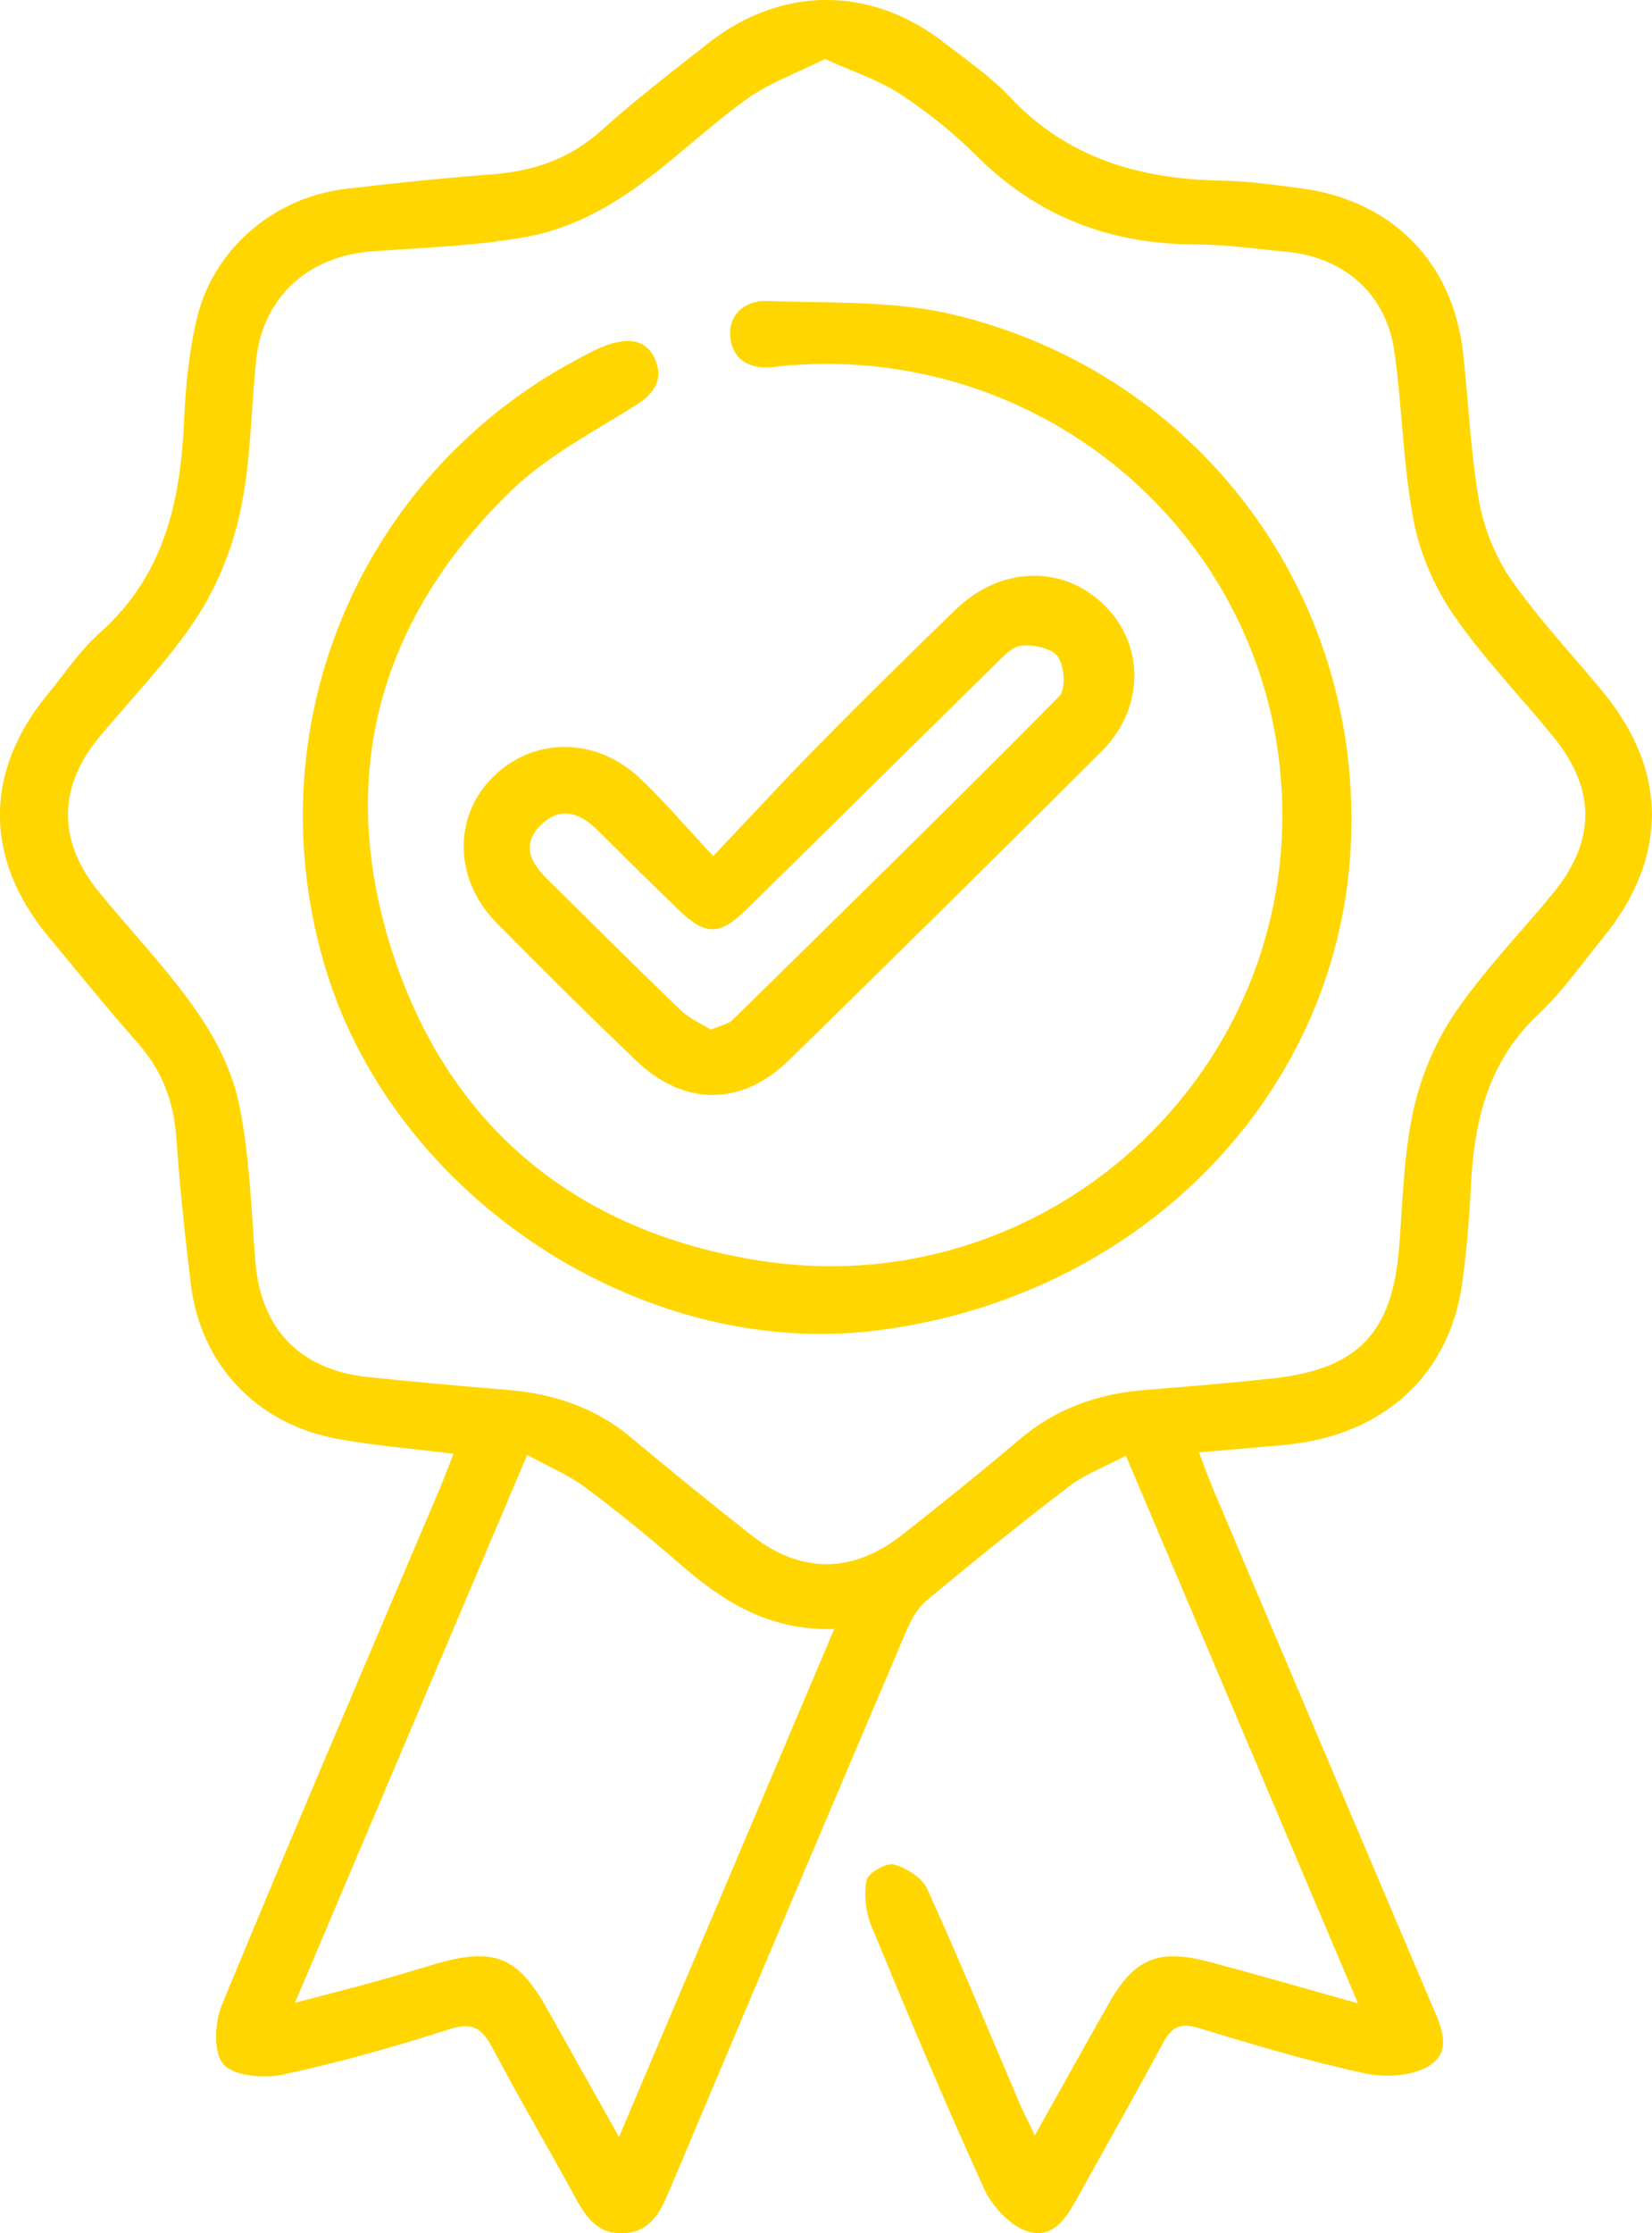 <svg width="57" height="77" viewBox="0 0 57 77" fill="none" xmlns="http://www.w3.org/2000/svg">
<g clip-path="url(#clip0_15_109)">
<path d="M15.649 50.126C14.239 49.95 12.906 49.849 11.601 49.605C8.834 49.085 6.916 47.03 6.585 44.282C6.383 42.613 6.202 40.937 6.086 39.26C6 38.009 5.607 36.933 4.768 35.981C3.702 34.771 2.684 33.519 1.655 32.276C-0.552 29.613 -0.554 26.609 1.643 23.942C2.232 23.227 2.752 22.433 3.439 21.823C5.686 19.835 6.234 17.248 6.354 14.454C6.404 13.297 6.523 12.127 6.787 11.004C7.354 8.593 9.434 6.811 11.922 6.513C13.614 6.31 15.313 6.14 17.014 6.008C18.441 5.899 19.677 5.464 20.758 4.491C21.926 3.437 23.183 2.478 24.422 1.501C26.956 -0.497 30.054 -0.501 32.596 1.485C33.36 2.082 34.181 2.637 34.837 3.337C36.831 5.466 39.348 6.183 42.176 6.23C43.065 6.244 43.956 6.376 44.841 6.487C48.01 6.889 50.127 9.018 50.481 12.17C50.673 13.883 50.735 15.614 51.039 17.306C51.208 18.248 51.607 19.223 52.157 20.012C53.098 21.361 54.245 22.57 55.297 23.845C57.57 26.597 57.562 29.597 55.278 32.375C54.562 33.246 53.914 34.192 53.094 34.958C51.328 36.605 50.858 38.683 50.748 40.939C50.696 42.02 50.604 43.099 50.462 44.171C50.04 47.399 47.749 49.498 44.337 49.82C43.408 49.908 42.48 49.982 41.368 50.079C41.568 50.598 41.72 51.023 41.897 51.44C44.383 57.311 46.871 63.179 49.367 69.046C49.688 69.797 50.156 70.688 49.328 71.22C48.757 71.588 47.806 71.645 47.1 71.493C45.163 71.076 43.256 70.505 41.36 69.928C40.704 69.729 40.414 69.906 40.117 70.46C39.19 72.195 38.212 73.906 37.26 75.628C36.862 76.347 36.409 77.224 35.482 76.947C34.872 76.764 34.241 76.09 33.962 75.483C32.596 72.493 31.326 69.46 30.071 66.421C29.871 65.937 29.804 65.333 29.902 64.826C29.948 64.582 30.577 64.22 30.837 64.288C31.274 64.405 31.814 64.742 31.991 65.128C33.102 67.573 34.125 70.058 35.18 72.528C35.318 72.848 35.48 73.158 35.705 73.629C36.617 72.002 37.433 70.532 38.264 69.07C39.13 67.542 39.963 67.183 41.684 67.637C43.325 68.07 44.953 68.544 46.856 69.078C44.156 62.713 41.543 56.549 38.847 50.194C38.122 50.578 37.439 50.83 36.887 51.251C35.215 52.524 33.579 53.847 31.965 55.19C31.645 55.456 31.422 55.88 31.256 56.272C28.538 62.653 25.834 69.039 23.138 75.429C22.817 76.189 22.507 76.955 21.516 77.002C20.527 77.049 20.144 76.314 19.748 75.587C18.842 73.93 17.883 72.304 17.004 70.635C16.652 69.967 16.334 69.703 15.507 69.967C13.621 70.573 11.705 71.117 9.767 71.532C9.109 71.674 8.074 71.59 7.712 71.179C7.354 70.772 7.406 69.735 7.656 69.128C10.106 63.2 12.636 57.306 15.143 51.401C15.311 51.003 15.463 50.596 15.649 50.13V50.126ZM28.463 2.033C27.504 2.515 26.544 2.854 25.755 3.423C24.314 4.462 23.04 5.731 21.568 6.721C20.591 7.376 19.436 7.92 18.287 8.142C16.502 8.484 14.658 8.532 12.836 8.667C10.598 8.834 9.046 10.277 8.832 12.46C8.663 14.174 8.651 15.918 8.299 17.593C8.028 18.881 7.508 20.191 6.787 21.293C5.825 22.765 4.562 24.045 3.431 25.408C1.99 27.147 1.978 29.001 3.417 30.761C4.539 32.133 5.78 33.422 6.787 34.87C7.458 35.831 8.026 36.964 8.255 38.098C8.613 39.855 8.67 41.675 8.807 43.471C8.988 45.808 10.333 47.235 12.692 47.481C14.308 47.65 15.925 47.793 17.543 47.929C19.121 48.06 20.546 48.539 21.774 49.568C23.136 50.707 24.516 51.83 25.913 52.927C27.631 54.276 29.415 54.27 31.139 52.914C32.505 51.841 33.86 50.75 35.184 49.627C36.44 48.561 37.891 48.054 39.515 47.927C40.972 47.812 42.428 47.687 43.881 47.533C46.867 47.214 48.053 45.956 48.28 42.96C48.399 41.404 48.432 39.82 48.763 38.305C49.02 37.133 49.515 35.938 50.192 34.942C51.181 33.484 52.43 32.198 53.56 30.833C55.068 29.012 55.08 27.217 53.585 25.39C52.438 23.987 51.162 22.673 50.142 21.186C49.484 20.227 48.984 19.063 48.77 17.928C48.405 16.006 48.384 14.024 48.105 12.084C47.824 10.137 46.369 8.868 44.408 8.684C43.356 8.585 42.305 8.431 41.251 8.429C38.301 8.423 35.792 7.462 33.7 5.378C32.902 4.585 32.007 3.862 31.064 3.246C30.312 2.754 29.419 2.468 28.466 2.033H28.463ZM18.189 50.167C15.495 56.52 12.869 62.707 10.177 69.058C11.258 68.774 12.08 68.565 12.896 68.341C13.598 68.148 14.295 67.935 14.993 67.729C17.044 67.126 17.853 67.448 18.884 69.278C19.675 70.686 20.466 72.095 21.358 73.684C23.87 67.754 26.286 62.06 28.784 56.169C26.471 56.239 24.887 55.171 23.396 53.873C22.361 52.974 21.295 52.103 20.192 51.284C19.627 50.865 18.955 50.586 18.189 50.165V50.167Z" fill="#FFD600"/>
<path d="M44.245 28.116C44.256 19.006 36.45 11.883 27.235 12.597C27.033 12.614 26.831 12.64 26.629 12.661C25.863 12.735 25.291 12.394 25.203 11.669C25.103 10.852 25.699 10.349 26.469 10.378C28.607 10.458 30.814 10.355 32.867 10.842C41.426 12.872 47.09 20.599 46.6 29.283C46.117 37.859 39.253 44.791 30.16 45.886C22.134 46.853 13.691 41.323 11.27 33.517C8.699 25.225 12.319 16.414 19.958 12.369C20.281 12.199 20.602 12.016 20.943 11.899C21.607 11.671 22.284 11.647 22.605 12.398C22.898 13.09 22.58 13.569 21.928 13.979C20.462 14.899 18.874 15.725 17.651 16.907C13.073 21.336 11.595 26.757 13.514 32.759C15.449 38.814 19.869 42.479 26.23 43.471C35.724 44.952 44.237 37.597 44.248 28.116H44.245Z" fill="#FFD600"/>
<path d="M24.61 29.518C25.928 28.128 27.069 26.886 28.251 25.687C29.809 24.11 31.387 22.549 32.984 21.009C34.537 19.513 36.679 19.471 38.101 20.864C39.509 22.244 39.494 24.428 37.997 25.921C34.426 29.48 30.839 33.022 27.233 36.547C25.588 38.155 23.598 38.153 21.945 36.568C20.314 35.003 18.703 33.42 17.121 31.808C15.676 30.338 15.632 28.204 16.96 26.841C18.359 25.408 20.535 25.379 22.082 26.837C22.9 27.607 23.627 28.469 24.61 29.518ZM24.52 35.508C24.86 35.358 25.128 35.315 25.284 35.159C29.055 31.461 32.83 27.763 36.546 24.011C36.783 23.771 36.729 22.983 36.504 22.648C36.309 22.357 35.665 22.217 35.247 22.26C34.907 22.295 34.576 22.673 34.295 22.95C31.445 25.747 28.609 28.558 25.759 31.354C24.822 32.274 24.343 32.268 23.402 31.36C22.471 30.465 21.553 29.559 20.641 28.648C20.015 28.022 19.326 27.771 18.638 28.469C17.968 29.149 18.332 29.777 18.909 30.342C20.435 31.839 21.945 33.352 23.485 34.833C23.785 35.12 24.193 35.294 24.524 35.504L24.52 35.508Z" fill="#FFD600"/>
</g>
<defs>
<clipPath id="clip0_15_109">
<rect width="57" height="77" fill="white"/>
</clipPath>
</defs>
</svg>
